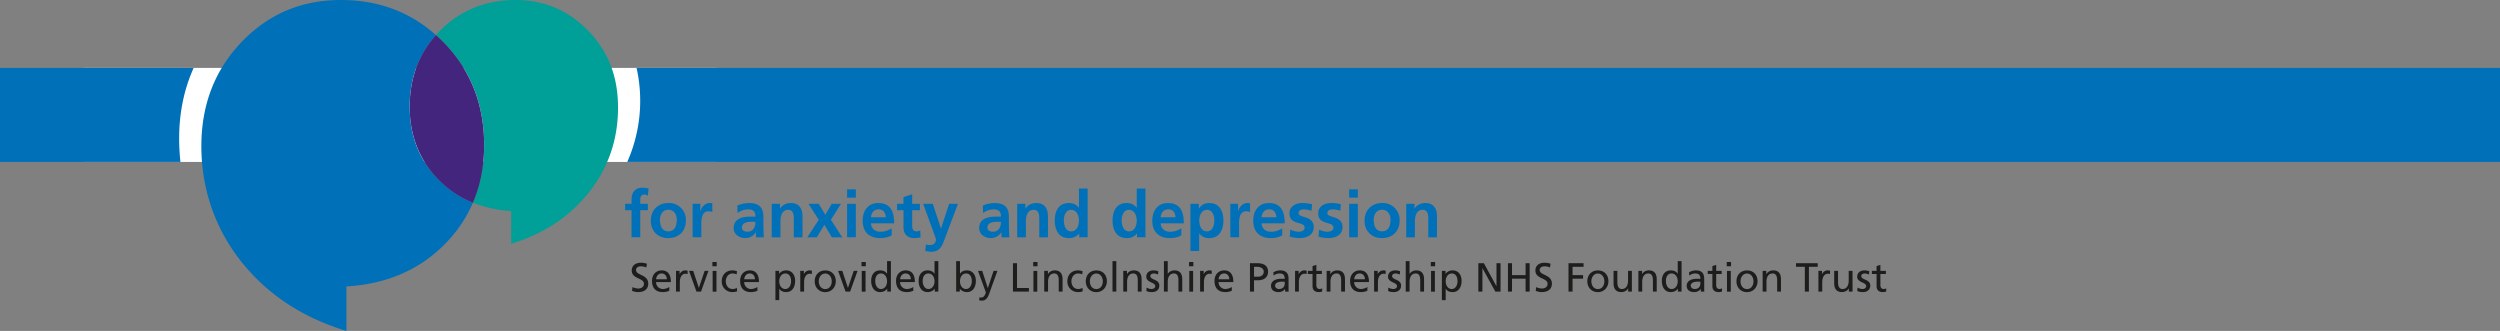 <svg xmlns="http://www.w3.org/2000/svg" id="Layer_1" viewBox="0 0 614.86 81.39"><rect x="0" y="0" width="614.86" height="81.39" fill="#808080" stroke="none"/><defs><style>.cls-4{fill:#1d1d1b}.cls-5{fill:#0071b9}</style></defs><path fill="#fff" d="M20.58 16.7h155.69v23.13H20.58z"/><path d="M47.64 16.7H0v23.13h44.38c-.2-1.88-.32-3.78-.32-5.72 0-6.35 1.2-12.16 3.57-17.41ZM614.86 16.7h-458.3a37.07 37.07 0 0 1-2.29 23.13h460.6V16.7ZM100.75 26.28c0-6.92 2.16-12.8 6.46-17.65C100.78 2.88 92.99 0 83.84 0 74.15 0 66 3.45 59.41 10.34c-6.6 6.9-9.89 15.44-9.89 25.63s3.22 19.99 9.67 28.18c6.45 8.19 15.12 13.94 26.01 17.24V70.45c9.99-.6 18.14-4.15 24.43-10.64a32.73 32.73 0 0 0 6.68-9.95 24.87 24.87 0 0 1-8.59-5.8c-4.64-4.78-6.96-10.71-6.96-17.78Z" class="cls-5"/><path fill="#009f98" d="M144.7 7.62C139.84 2.54 133.84 0 126.7 0s-13.53 2.52-18.49 7.56c-.34.35-.67.7-.99 1.06.59.53 1.17 1.07 1.73 1.64 6.75 6.85 10.12 15.32 10.12 25.41 0 5.18-.93 9.91-2.76 14.18a29.45 29.45 0 0 0 9.41 2.04v8.06c8.02-2.43 14.41-6.66 19.16-12.7 4.75-6.03 7.12-12.96 7.12-20.76s-2.43-13.8-7.29-18.88Z"/><path fill="#44257d" d="M108.95 10.27a44.28 44.28 0 0 0-1.73-1.64c-4.31 4.85-6.46 10.73-6.46 17.65s2.32 12.99 6.96 17.78a24.87 24.87 0 0 0 8.59 5.8c1.84-4.28 2.76-9 2.76-14.18 0-10.09-3.37-18.56-10.12-25.41Z"/><path d="M155.33 51.69h-1.58v-1.57h1.58v-1.15c0-1.65.93-2.8 2.62-2.8.54 0 1.15.08 1.57.18l-.18 1.78c-.19-.11-.46-.29-.93-.29-.72 0-.94.62-.94 1.26v1.02h1.87v1.57h-1.87v6.67h-2.15v-6.67ZM164.37 49.93a4.13 4.13 0 0 1 4.32 4.37c0 2.37-1.58 4.26-4.32 4.26s-4.31-1.89-4.31-4.26c0-2.72 1.87-4.37 4.31-4.37Zm0 6.96c1.65 0 2.08-1.47 2.08-2.85 0-1.26-.67-2.45-2.08-2.45s-2.06 1.22-2.06 2.45c0 1.36.43 2.85 2.06 2.85ZM170.34 50.13h1.9V52h.03c.1-.77.98-2.07 2.26-2.07.21 0 .43 0 .66.06v2.16a2.21 2.21 0 0 0-.96-.18c-1.74 0-1.74 2.18-1.74 3.36v3.03h-2.15v-8.24ZM181.33 50.56a7.43 7.43 0 0 1 2.87-.62c2.51 0 3.55 1.04 3.55 3.47v1.06c0 .83.02 1.46.03 2.06.02.62.05 1.2.1 1.84h-1.89c-.08-.43-.08-.98-.1-1.23h-.03a2.95 2.95 0 0 1-2.54 1.42c-1.46 0-2.88-.88-2.88-2.45 0-1.23.59-1.95 1.41-2.35.82-.4 1.87-.48 2.77-.48h1.18c0-1.33-.59-1.78-1.86-1.78-.91 0-1.82.35-2.54.9l-.06-1.84Zm2.51 6.43a1.8 1.8 0 0 0 1.5-.74c.35-.46.45-1.06.45-1.7h-.93c-.96 0-2.39.16-2.39 1.42 0 .7.59 1.01 1.36 1.01ZM189.8 50.13h2.03v1.12h.03a3.08 3.08 0 0 1 2.71-1.31c1.95 0 2.8 1.38 2.8 3.23v5.2h-2.14v-4.4c0-1.01-.02-2.37-1.39-2.37-1.55 0-1.89 1.68-1.89 2.74v4.03h-2.15v-8.24ZM198.83 50.13h2.53l1.62 2.69 1.58-2.69h2.27l-2.47 3.92 2.79 4.32h-2.56l-1.84-3.07-1.86 3.07h-2.35l2.83-4.32-2.54-3.92ZM208.34 46.57h2.15v2.05h-2.15v-2.05Zm0 3.55h2.15v8.24h-2.15v-8.24ZM219.3 57.9c-.78.43-1.68.66-2.83.66-2.72 0-4.31-1.57-4.31-4.27 0-2.38 1.26-4.35 3.83-4.35 3.06 0 3.92 2.1 3.92 4.98h-5.7c.1 1.33 1.02 2.08 2.35 2.08 1.04 0 1.94-.38 2.74-.83v1.75Zm-1.44-4.47c-.06-1.04-.54-1.94-1.74-1.94s-1.81.83-1.9 1.94h3.65ZM222.2 51.69h-1.58v-1.57h1.58v-1.65l2.15-.69v2.34h1.9v1.57h-1.9v3.84c0 .7.19 1.36 1.01 1.36a2 2 0 0 0 .98-.22l.06 1.7c-.45.13-.94.19-1.58.19-1.68 0-2.61-1.04-2.61-2.67V51.7ZM231.42 56.14h.03l1.98-6.02h2.18l-3.09 8.18c-.69 1.83-1.18 3.62-3.43 3.62-.51 0-1.02-.08-1.52-.22l.14-1.58c.27.1.58.14 1.1.14.86 0 1.39-.59 1.39-1.47l-3.15-8.66h2.37l1.98 6.02ZM241.71 50.56a7.43 7.43 0 0 1 2.87-.62c2.51 0 3.55 1.04 3.55 3.47v1.06c0 .83.02 1.46.03 2.06.02.62.05 1.2.1 1.84h-1.89c-.08-.43-.08-.98-.1-1.23h-.03a2.95 2.95 0 0 1-2.54 1.42c-1.46 0-2.88-.88-2.88-2.45 0-1.23.59-1.95 1.41-2.35.82-.4 1.87-.48 2.77-.48h1.18c0-1.33-.59-1.78-1.86-1.78-.91 0-1.82.35-2.54.9l-.06-1.84Zm2.51 6.43a1.8 1.8 0 0 0 1.5-.74c.35-.46.45-1.06.45-1.7h-.93c-.96 0-2.39.16-2.39 1.42 0 .7.59 1.01 1.36 1.01ZM250.17 50.13h2.03v1.12h.03a3.08 3.08 0 0 1 2.71-1.31c1.95 0 2.8 1.38 2.8 3.23v5.2h-2.14v-4.4c0-1.01-.02-2.37-1.39-2.37-1.55 0-1.89 1.68-1.89 2.74v4.03h-2.15v-8.24ZM265.43 57.44h-.03a3.06 3.06 0 0 1-2.53 1.12c-2.53 0-3.46-2.08-3.46-4.34s.93-4.29 3.46-4.29c1.07 0 1.82.37 2.46 1.15h.03v-4.72h2.14v12h-2.08v-.93Zm-1.97-.54c1.42 0 1.89-1.5 1.89-2.67s-.54-2.62-1.92-2.62-1.78 1.52-1.78 2.62.4 2.67 1.81 2.67ZM279.65 57.44h-.03a3.06 3.06 0 0 1-2.53 1.12c-2.53 0-3.46-2.08-3.46-4.34s.93-4.29 3.46-4.29c1.07 0 1.82.37 2.46 1.15h.03v-4.72h2.14v12h-2.08v-.93Zm-1.97-.54c1.42 0 1.89-1.5 1.89-2.67s-.54-2.62-1.92-2.62-1.78 1.52-1.78 2.62.4 2.67 1.81 2.67ZM290.54 57.9c-.78.43-1.68.66-2.83.66-2.72 0-4.31-1.57-4.31-4.27 0-2.38 1.26-4.35 3.83-4.35 3.06 0 3.92 2.1 3.92 4.98h-5.7c.1 1.33 1.02 2.08 2.35 2.08 1.04 0 1.94-.38 2.74-.83v1.75Zm-1.44-4.47c-.06-1.04-.54-1.94-1.74-1.94s-1.81.83-1.9 1.94h3.65ZM292.79 50.13h2.05v1.17h.03a2.8 2.8 0 0 1 2.56-1.36c2.53 0 3.46 2.02 3.46 4.29s-.93 4.34-3.51 4.34c-.91 0-1.66-.22-2.42-1.14h-.03v4.31h-2.15v-11.6Zm2.16 4.1c0 1.17.46 2.67 1.89 2.67s1.81-1.54 1.81-2.67-.38-2.62-1.78-2.62-1.92 1.47-1.92 2.62ZM302.59 50.13h1.9V52h.03c.1-.77.98-2.07 2.26-2.07.21 0 .43 0 .66.06v2.16a2.21 2.21 0 0 0-.96-.18c-1.74 0-1.74 2.18-1.74 3.36v3.03h-2.15v-8.24ZM315.36 57.9a5.7 5.7 0 0 1-2.83.66c-2.72 0-4.31-1.57-4.31-4.27 0-2.38 1.26-4.35 3.83-4.35 3.06 0 3.92 2.1 3.92 4.98h-5.7c.1 1.33 1.02 2.08 2.35 2.08 1.04 0 1.94-.38 2.74-.83v1.75Zm-1.44-4.47c-.06-1.04-.54-1.94-1.74-1.94s-1.81.83-1.91 1.94h3.65ZM322.55 51.85a5.38 5.38 0 0 0-1.92-.35c-.58 0-1.26.21-1.26.91 0 1.31 3.73.48 3.73 3.46 0 1.92-1.71 2.69-3.46 2.69-.82 0-1.65-.14-2.43-.35l.13-1.76c.67.34 1.38.54 2.11.54.54 0 1.41-.21 1.41-1.01 0-1.62-3.73-.51-3.73-3.49 0-1.78 1.55-2.56 3.23-2.56 1.01 0 1.67.16 2.34.3l-.14 1.62ZM329.63 51.85a5.38 5.38 0 0 0-1.92-.35c-.58 0-1.26.21-1.26.91 0 1.31 3.73.48 3.73 3.46 0 1.92-1.71 2.69-3.46 2.69-.82 0-1.65-.14-2.43-.35l.13-1.76c.67.34 1.38.54 2.11.54.54 0 1.41-.21 1.41-1.01 0-1.62-3.73-.51-3.73-3.49 0-1.78 1.55-2.56 3.23-2.56 1.01 0 1.67.16 2.34.3l-.14 1.62ZM331.81 46.57h2.14v2.05h-2.14v-2.05Zm0 3.55h2.14v8.24h-2.14v-8.24ZM339.91 49.93a4.13 4.13 0 0 1 4.32 4.37c0 2.37-1.58 4.26-4.32 4.26s-4.31-1.89-4.31-4.26c0-2.72 1.87-4.37 4.31-4.37Zm0 6.96c1.65 0 2.08-1.47 2.08-2.85 0-1.26-.67-2.45-2.08-2.45s-2.06 1.22-2.06 2.45c0 1.36.43 2.85 2.06 2.85ZM345.85 50.13h2.03v1.12h.03a3.08 3.08 0 0 1 2.71-1.31c1.95 0 2.8 1.38 2.8 3.23v5.2h-2.15v-4.4c0-1.01-.02-2.37-1.39-2.37-1.55 0-1.89 1.68-1.89 2.74v4.03h-2.14v-8.24Z" class="cls-5"/><path d="M155.55 70.62c.48.2 1.04.34 1.45.34.66 0 1.37-.38 1.37-1.14 0-.51-.25-.85-1.35-1.35-.9-.41-1.65-.86-1.65-1.95 0-1.16.88-1.9 2.24-1.9.47 0 1.01.08 1.49.25l-.14.92a3.02 3.02 0 0 0-1.3-.29c-.78 0-1.23.34-1.23.93 0 .65.72.91 1.31 1.21.76.38 1.69.84 1.69 2.12 0 1.35-.97 2.08-2.54 2.08-.51 0-.94-.13-1.44-.29l.1-.93ZM164.61 71.51c-.74.3-1.18.33-1.6.33-1.73 0-2.65-1-2.65-2.76 0-1.54.97-2.58 2.39-2.58s2.25.94 2.25 2.88h-3.64c.01 1.02.79 1.7 1.68 1.7.54 0 1.25-.26 1.57-.51v.94Zm-.61-2.83c0-.82-.48-1.42-1.28-1.42-.75 0-1.26.54-1.36 1.42H164ZM166.26 71.72v-5.1h.88v.79h.02c.26-.55.8-.91 1.34-.91.2 0 .38.02.61.07v.84a1.4 1.4 0 0 0-.52-.09c-.86 0-1.39.83-1.39 2.08v2.32h-.94ZM171.29 71.72l-1.83-5.1h1.03l1.38 4.16h.02l1.41-4.16h.94l-1.83 5.1h-1.12ZM175.21 65.49v-1.06h1.06v1.06h-1.06Zm.06 6.24v-5.1h.94v5.1h-.94ZM181.29 71.63c-.32.14-.66.21-1.18.21a2.58 2.58 0 0 1-2.6-2.67c0-1.56 1.04-2.67 2.6-2.67.37 0 .87.09 1.14.2l-.08.78a2.68 2.68 0 0 0-1.02-.22c-1.03 0-1.64.92-1.64 1.91 0 .92.5 1.91 1.7 1.91.32 0 .72-.1 1.01-.29l.07.84ZM186.28 71.51c-.74.3-1.18.33-1.6.33-1.73 0-2.65-1-2.65-2.76 0-1.54.97-2.58 2.39-2.58s2.25.94 2.25 2.88h-3.64c.01 1.02.79 1.7 1.68 1.7.54 0 1.25-.26 1.57-.51v.94Zm-.61-2.83c0-.82-.48-1.42-1.28-1.42-.75 0-1.26.54-1.36 1.42h2.64ZM190.71 73.82v-7.2h.9v.72h.02c.36-.52 1-.84 1.73-.84 1.43 0 2.2 1.15 2.2 2.58s-.68 2.76-2.19 2.76c-.78 0-1.35-.26-1.7-.82h-.02v2.8h-.94Zm3.85-4.68c0-1.31-.65-1.89-1.41-1.88-.99.01-1.5.95-1.5 1.92 0 .9.47 1.9 1.5 1.9.9 0 1.41-.92 1.41-1.94ZM196.82 71.72v-5.1h.88v.79h.02c.26-.55.8-.91 1.34-.91.2 0 .38.02.61.07v.84a1.4 1.4 0 0 0-.52-.09c-.86 0-1.39.83-1.39 2.08v2.32h-.94ZM200.37 69.18c0-1.56 1.04-2.67 2.6-2.67s2.59 1.06 2.59 2.67c0 1.43-1.03 2.67-2.6 2.67s-2.59-1.19-2.59-2.67Zm4.19 0c0-1.01-.61-1.91-1.6-1.91s-1.59.93-1.59 1.91.54 1.91 1.6 1.91 1.59-.92 1.59-1.91ZM207.96 71.72l-1.83-5.1h1.03l1.38 4.16h.02l1.41-4.16h.94l-1.83 5.1h-1.12ZM211.88 65.49v-1.06h1.06v1.06h-1.06Zm.06 6.24v-5.1h.94v5.1h-.94ZM218.21 71.72V71h-.02c-.35.52-.99.84-1.74.84-1.51 0-2.19-1.32-2.19-2.76s.72-2.58 2.2-2.58c.76 0 1.35.26 1.69.82h.02v-3.1h.94v7.5h-.9Zm-.04-2.54c0-.9-.45-1.92-1.52-1.92-.94 0-1.39.84-1.39 1.84 0 1.12.54 1.98 1.41 1.98 1.04 0 1.5-1.02 1.5-1.9ZM224.62 71.51c-.74.3-1.18.33-1.6.33-1.73 0-2.65-1-2.65-2.76 0-1.54.97-2.58 2.39-2.58s2.25.94 2.25 2.88h-3.64c.01 1.02.79 1.7 1.68 1.7.54 0 1.25-.26 1.57-.51v.94Zm-.61-2.83c0-.82-.48-1.42-1.28-1.42-.75 0-1.26.54-1.36 1.42h2.64ZM229.88 71.72V71h-.02c-.35.52-.99.84-1.74.84-1.51 0-2.19-1.32-2.19-2.76s.72-2.58 2.2-2.58c.76 0 1.35.26 1.69.82h.02v-3.1h.94v7.5h-.9Zm-.04-2.54c0-.9-.45-1.92-1.52-1.92-.94 0-1.39.84-1.39 1.84 0 1.12.54 1.98 1.41 1.98 1.04 0 1.5-1.02 1.5-1.9ZM235.16 71.72v-7.5h.94v3.1h.02c.33-.53.89-.82 1.69-.82 1.43 0 2.2 1.15 2.2 2.58s-.68 2.76-2.19 2.76c-.73 0-1.38-.31-1.74-.84h-.02v.72h-.9Zm3.85-2.58c0-1.14-.51-1.88-1.41-1.88-.99 0-1.5.95-1.5 1.92 0 .9.47 1.9 1.5 1.9.91 0 1.41-.94 1.41-1.94ZM240.89 73.1c.15.05.3.08.44.08.61 0 .99-.63 1.12-1.25 0-.1-.1-.33-.14-.44l-1.77-4.87h1.03l1.37 4.22h.02l1.4-4.22h.95l-2.02 5.6c-.31.85-.73 1.72-1.82 1.72-.29 0-.47-.04-.64-.07l.06-.77ZM249.13 71.72v-6.98h1v6.1h2.92v.88h-3.92ZM254.11 65.49v-1.06h1.06v1.06h-1.06Zm.06 6.24v-5.1h.94v5.1h-.94ZM260.39 71.72v-2.76c0-1.34-.49-1.7-1.12-1.7-.98 0-1.51.81-1.51 2.09v2.37h-.94v-5.1h.91v.81h.02c.31-.6.96-.93 1.67-.93 1.28 0 1.91.78 1.91 2.17v3.05h-.94ZM266.29 71.63c-.32.14-.66.21-1.18.21a2.58 2.58 0 0 1-2.6-2.67c0-1.56 1.04-2.67 2.6-2.67.37 0 .87.09 1.14.2l-.08.78a2.68 2.68 0 0 0-1.02-.22c-1.03 0-1.64.92-1.64 1.91 0 .92.5 1.91 1.7 1.91.32 0 .72-.1 1.01-.29l.07.84ZM267.04 69.18c0-1.56 1.04-2.67 2.6-2.67s2.59 1.06 2.59 2.67c0 1.43-1.03 2.67-2.6 2.67s-2.59-1.19-2.59-2.67Zm4.19 0c0-1.01-.61-1.91-1.6-1.91s-1.59.93-1.59 1.91.54 1.91 1.6 1.91 1.59-.92 1.59-1.91ZM273.61 71.72v-7.5h.94v7.5h-.94ZM279.83 71.72v-2.76c0-1.34-.49-1.7-1.12-1.7-.98 0-1.51.81-1.51 2.09v2.37h-.94v-5.1h.91v.81h.02c.31-.6.96-.93 1.67-.93 1.28 0 1.91.78 1.91 2.17v3.05h-.94ZM282 70.72c.32.21.85.36 1.17.36.5 0 .96-.22.96-.73 0-.28-.18-.53-.92-.86-1.05-.47-1.29-.91-1.29-1.43 0-1.06.81-1.56 1.8-1.56.44 0 .8.09 1.17.2l-.08.82a2.74 2.74 0 0 0-.99-.26c-.51 0-.9.22-.9.62 0 .42.35.63.99.91.87.38 1.22.78 1.22 1.46 0 .97-.72 1.59-1.79 1.59-.54 0-1-.07-1.39-.28l.05-.84ZM289.83 71.72v-2.68c0-1.07-.24-1.78-1.11-1.78-1.29 0-1.52 1.31-1.52 2.07v2.39h-.94v-7.5h.94v3.13h.02c.35-.55.93-.85 1.64-.85 1.29 0 1.91.79 1.91 2.19v3.03h-.94ZM292.44 65.49v-1.06h1.06v1.06h-1.06Zm.06 6.24v-5.1h.94v5.1h-.94ZM295.16 71.72v-5.1h.88v.79h.02c.26-.55.8-.91 1.34-.91.2 0 .38.02.61.07v.84a1.4 1.4 0 0 0-.52-.09c-.86 0-1.39.83-1.39 2.08v2.32h-.94ZM302.95 71.51c-.74.3-1.18.33-1.6.33-1.73 0-2.65-1-2.65-2.76 0-1.54.97-2.58 2.39-2.58s2.25.94 2.25 2.88h-3.64c.01 1.02.79 1.7 1.68 1.7.54 0 1.25-.26 1.57-.51v.94Zm-.61-2.83c0-.82-.48-1.42-1.28-1.42-.75 0-1.26.54-1.36 1.42h2.64ZM307.42 71.72v-6.98h1.85c1.66 0 2.6.69 2.6 2.09s-1.01 2.1-2.48 2.1h-.97v2.79h-1Zm1.99-3.67c.73 0 1.4-.39 1.4-1.23 0-.78-.76-1.2-1.58-1.2h-.81v2.43h.99ZM316.07 71.72v-.66h-.02c-.36.5-.92.78-1.59.78-1.18 0-1.86-.56-1.86-1.59 0-1.08 1.03-1.68 2.44-1.68.4 0 .72 0 .93.02 0-.93-.37-1.33-1.26-1.33-.51 0-1.07.18-1.48.52l-.05-.8a3.25 3.25 0 0 1 1.68-.48c1.41 0 2.05.67 2.05 2.1v2.24c0 .31 0 .64.04.88h-.88Zm-.1-2.43-.61-.02c-1.06 0-1.76.32-1.76.98 0 .49.45.83.96.83.88 0 1.41-.55 1.41-1.34v-.45ZM318.51 71.72v-5.1h.88v.79h.02c.26-.55.8-.91 1.34-.91.2 0 .38.02.61.07v.84a1.4 1.4 0 0 0-.52-.09c-.86 0-1.39.83-1.39 2.08v2.32h-.94ZM325.18 71.7c-.25.07-.51.14-.81.14-1.05 0-1.56-.55-1.56-1.47v-2.99h-1.15v-.76h1.15v-1.18l.94-.3v1.48h1.35v.76h-1.35v2.81c0 .47.28.89.79.89.31 0 .51-.1.64-.18v.8ZM329.85 71.72v-2.76c0-1.34-.49-1.7-1.12-1.7-.98 0-1.51.81-1.51 2.09v2.37h-.94v-5.1h.91v.81h.02c.31-.6.96-.93 1.67-.93 1.28 0 1.91.78 1.91 2.17v3.05h-.94ZM336.3 71.51c-.74.3-1.18.33-1.6.33-1.73 0-2.65-1-2.65-2.76 0-1.54.97-2.58 2.39-2.58s2.25.94 2.25 2.88h-3.64c0 1.02.79 1.7 1.68 1.7.54 0 1.25-.26 1.57-.51v.94Zm-.61-2.83c0-.82-.48-1.42-1.28-1.42-.75 0-1.26.54-1.36 1.42h2.64ZM337.95 71.72v-5.1h.88v.79h.02c.26-.55.8-.91 1.34-.91.2 0 .38.02.61.07v.84a1.4 1.4 0 0 0-.52-.09c-.86 0-1.39.83-1.39 2.08v2.32h-.94ZM341.46 70.72c.32.21.85.36 1.17.36.5 0 .96-.22.96-.73 0-.28-.18-.53-.92-.86-1.05-.47-1.29-.91-1.29-1.43 0-1.06.81-1.56 1.8-1.56.44 0 .8.09 1.17.2l-.08.82a2.74 2.74 0 0 0-.99-.26c-.51 0-.9.22-.9.62 0 .42.35.63.99.91.87.38 1.22.78 1.22 1.46 0 .97-.72 1.59-1.79 1.59-.54 0-1-.07-1.39-.28l.05-.84ZM349.3 71.72v-2.68c0-1.07-.24-1.78-1.11-1.78-1.29 0-1.52 1.31-1.52 2.07v2.39h-.94v-7.5h.94v3.13h.02c.35-.55.93-.85 1.64-.85 1.29 0 1.91.79 1.91 2.19v3.03h-.94ZM351.9 65.49v-1.06h1.06v1.06h-1.06Zm.06 6.24v-5.1h.94v5.1h-.94ZM354.62 73.82v-7.2h.9v.72h.02c.36-.52 1-.84 1.73-.84 1.43 0 2.2 1.15 2.2 2.58s-.68 2.76-2.19 2.76c-.78 0-1.35-.26-1.7-.82h-.02v2.8h-.94Zm3.85-4.68c0-1.31-.65-1.89-1.41-1.88-.99.01-1.5.95-1.5 1.92 0 .9.47 1.9 1.5 1.9.9 0 1.41-.92 1.41-1.94ZM367.77 71.72l-3.16-5.74h-.02v5.74h-1v-6.98h1.36l3.08 5.62h.02v-5.62h1v6.98h-1.28ZM375.21 71.72v-3.18h-3.34v3.18h-1v-6.98h1v2.92h3.34v-2.92h1v6.98h-1ZM377.8 70.62c.48.2 1.04.34 1.45.34.66 0 1.37-.38 1.37-1.14 0-.51-.25-.85-1.35-1.35-.9-.41-1.65-.86-1.65-1.95 0-1.16.88-1.9 2.24-1.9.47 0 1.01.08 1.49.25l-.14.92a3.02 3.02 0 0 0-1.3-.29c-.78 0-1.23.34-1.23.93 0 .65.72.91 1.31 1.21.76.38 1.69.84 1.69 2.12 0 1.35-.97 2.08-2.54 2.08-.51 0-.94-.13-1.44-.29l.1-.93ZM385.76 71.72v-6.98h3.71v.88h-2.71v2.04h2.59v.88h-2.59v3.18h-1ZM390.39 69.18c0-1.56 1.04-2.67 2.6-2.67s2.59 1.06 2.59 2.67c0 1.43-1.03 2.67-2.6 2.67s-2.59-1.19-2.59-2.67Zm4.19 0c0-1.01-.61-1.91-1.6-1.91s-1.59.93-1.59 1.91.54 1.91 1.6 1.91 1.59-.92 1.59-1.91ZM400.44 71.72v-.81h-.02c-.25.53-.9.93-1.67.93-1.28 0-1.91-.78-1.91-2.18v-3.04h.94v2.75c0 1.57.69 1.71 1.12 1.71.94 0 1.51-.76 1.51-2.09v-2.37h.94v5.1h-.91ZM406.52 71.72v-2.76c0-1.34-.49-1.7-1.12-1.7-.98 0-1.51.81-1.51 2.09v2.37h-.94v-5.1h.91v.81h.02c.31-.6.96-.93 1.67-.93 1.28 0 1.91.78 1.91 2.17v3.05h-.94ZM412.67 71.72V71h-.02c-.35.52-.99.84-1.74.84-1.51 0-2.19-1.32-2.19-2.76s.72-2.58 2.2-2.58c.76 0 1.35.26 1.69.82h.02v-3.1h.94v7.5h-.9Zm-.04-2.54c0-.9-.45-1.92-1.52-1.92-.94 0-1.39.84-1.39 1.84 0 1.12.54 1.98 1.41 1.98 1.04 0 1.5-1.02 1.5-1.9ZM418.3 71.72v-.66h-.02c-.36.5-.92.78-1.59.78-1.18 0-1.86-.56-1.86-1.59 0-1.08 1.03-1.68 2.44-1.68.4 0 .72 0 .93.02 0-.93-.37-1.33-1.26-1.33-.51 0-1.07.18-1.48.52l-.05-.8a3.25 3.25 0 0 1 1.68-.48c1.41 0 2.05.67 2.05 2.1v2.24c0 .31 0 .64.04.88h-.88Zm-.1-2.43-.61-.02c-1.06 0-1.76.32-1.76.98 0 .49.45.83.96.83.88 0 1.41-.55 1.41-1.34v-.45ZM423.52 71.7c-.25.07-.51.14-.81.14-1.05 0-1.56-.55-1.56-1.47v-2.99H420v-.76h1.15v-1.18l.94-.3v1.48h1.35v.76h-1.35v2.81c0 .47.28.89.79.89.31 0 .51-.1.64-.18v.8ZM424.68 65.49v-1.06h1.06v1.06h-1.06Zm.06 6.24v-5.1h.94v5.1h-.94ZM427.07 69.18c0-1.56 1.04-2.67 2.6-2.67s2.59 1.06 2.59 2.67c0 1.43-1.03 2.67-2.6 2.67s-2.59-1.19-2.59-2.67Zm4.19 0c0-1.01-.61-1.91-1.6-1.91s-1.59.93-1.59 1.91.54 1.91 1.6 1.91 1.59-.92 1.59-1.91ZM437.08 71.72v-2.76c0-1.34-.49-1.7-1.12-1.7-.98 0-1.51.81-1.51 2.09v2.37h-.94v-5.1h.91v.81h.02c.31-.6.96-.93 1.67-.93 1.28 0 1.91.78 1.91 2.17v3.05h-.94ZM443.89 71.72v-6.1h-2.17v-.88h5.34v.88h-2.17v6.1h-1ZM447.23 71.72v-5.1h.88v.79h.02c.26-.55.8-.91 1.34-.91.2 0 .38.02.61.07v.84a1.4 1.4 0 0 0-.52-.09c-.86 0-1.39.83-1.39 2.08v2.32h-.94ZM454.71 71.72v-.81h-.02c-.25.53-.9.93-1.67.93-1.28 0-1.91-.78-1.91-2.18v-3.04h.94v2.75c0 1.57.69 1.71 1.12 1.71.94 0 1.51-.76 1.51-2.09v-2.37h.94v5.1h-.91ZM456.85 70.72c.32.21.85.36 1.17.36.5 0 .96-.22.96-.73 0-.28-.18-.53-.92-.86-1.05-.47-1.29-.91-1.29-1.43 0-1.06.81-1.56 1.8-1.56.44 0 .8.09 1.17.2l-.08.82a2.74 2.74 0 0 0-.99-.26c-.51 0-.9.22-.9.62 0 .42.35.63.99.91.87.38 1.22.78 1.22 1.46 0 .97-.72 1.59-1.79 1.59-.54 0-1-.07-1.39-.28l.05-.84ZM463.9 71.7c-.25.07-.51.14-.81.14-1.05 0-1.56-.55-1.56-1.47v-2.99h-1.15v-.76h1.15v-1.18l.94-.3v1.48h1.35v.76h-1.35v2.81c0 .47.28.89.79.89.31 0 .51-.1.64-.18v.8Z" class="cls-4"/></svg>